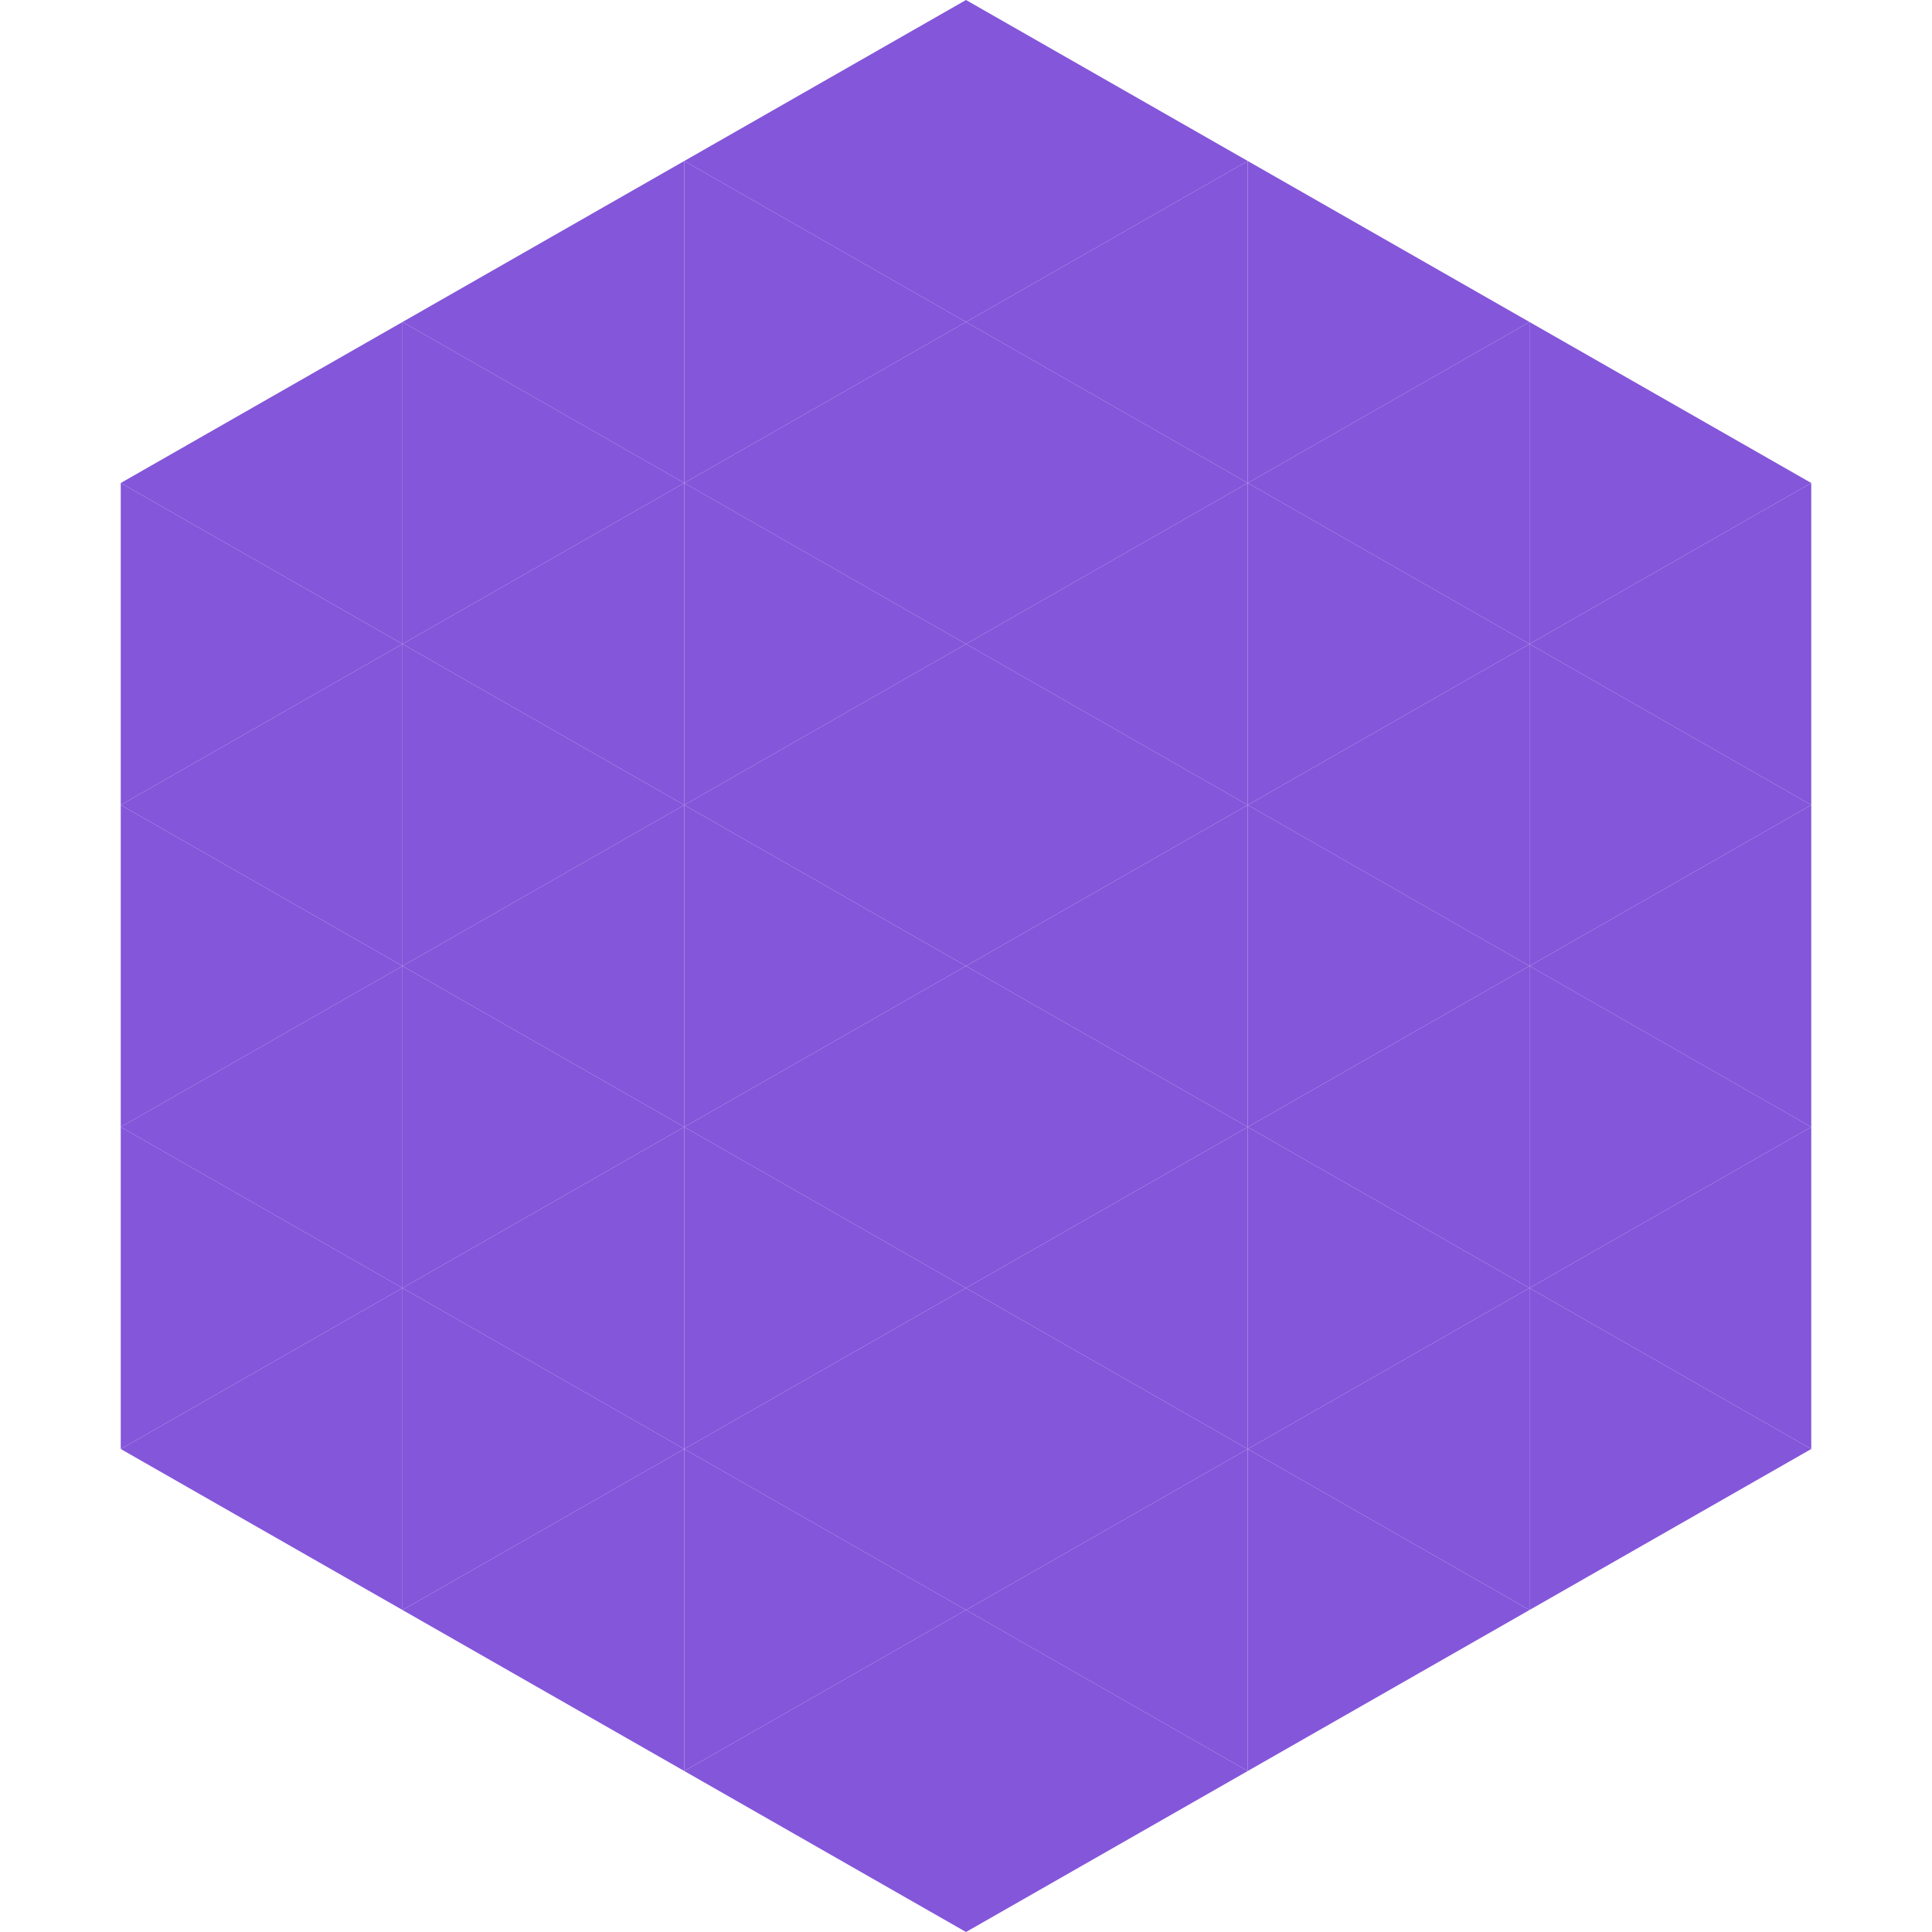 <?xml version="1.0"?>
<!-- Generated by SVGo -->
<svg width="240" height="240"
     xmlns="http://www.w3.org/2000/svg"
     xmlns:xlink="http://www.w3.org/1999/xlink">
<polygon points="50,40 15,60 50,80" style="fill:rgb(132,86,218)" />
<polygon points="190,40 225,60 190,80" style="fill:rgb(132,86,218)" />
<polygon points="15,60 50,80 15,100" style="fill:rgb(132,86,218)" />
<polygon points="225,60 190,80 225,100" style="fill:rgb(132,86,218)" />
<polygon points="50,80 15,100 50,120" style="fill:rgb(132,86,218)" />
<polygon points="190,80 225,100 190,120" style="fill:rgb(132,86,218)" />
<polygon points="15,100 50,120 15,140" style="fill:rgb(132,86,218)" />
<polygon points="225,100 190,120 225,140" style="fill:rgb(132,86,218)" />
<polygon points="50,120 15,140 50,160" style="fill:rgb(132,86,218)" />
<polygon points="190,120 225,140 190,160" style="fill:rgb(132,86,218)" />
<polygon points="15,140 50,160 15,180" style="fill:rgb(132,86,218)" />
<polygon points="225,140 190,160 225,180" style="fill:rgb(132,86,218)" />
<polygon points="50,160 15,180 50,200" style="fill:rgb(132,86,218)" />
<polygon points="190,160 225,180 190,200" style="fill:rgb(132,86,218)" />
<polygon points="15,180 50,200 15,220" style="fill:rgb(255,255,255); fill-opacity:0" />
<polygon points="225,180 190,200 225,220" style="fill:rgb(255,255,255); fill-opacity:0" />
<polygon points="50,0 85,20 50,40" style="fill:rgb(255,255,255); fill-opacity:0" />
<polygon points="190,0 155,20 190,40" style="fill:rgb(255,255,255); fill-opacity:0" />
<polygon points="85,20 50,40 85,60" style="fill:rgb(132,86,218)" />
<polygon points="155,20 190,40 155,60" style="fill:rgb(132,86,218)" />
<polygon points="50,40 85,60 50,80" style="fill:rgb(132,86,218)" />
<polygon points="190,40 155,60 190,80" style="fill:rgb(132,86,218)" />
<polygon points="85,60 50,80 85,100" style="fill:rgb(132,86,218)" />
<polygon points="155,60 190,80 155,100" style="fill:rgb(132,86,218)" />
<polygon points="50,80 85,100 50,120" style="fill:rgb(132,86,218)" />
<polygon points="190,80 155,100 190,120" style="fill:rgb(132,86,218)" />
<polygon points="85,100 50,120 85,140" style="fill:rgb(132,86,218)" />
<polygon points="155,100 190,120 155,140" style="fill:rgb(132,86,218)" />
<polygon points="50,120 85,140 50,160" style="fill:rgb(132,86,218)" />
<polygon points="190,120 155,140 190,160" style="fill:rgb(132,86,218)" />
<polygon points="85,140 50,160 85,180" style="fill:rgb(132,86,218)" />
<polygon points="155,140 190,160 155,180" style="fill:rgb(132,86,218)" />
<polygon points="50,160 85,180 50,200" style="fill:rgb(132,86,218)" />
<polygon points="190,160 155,180 190,200" style="fill:rgb(132,86,218)" />
<polygon points="85,180 50,200 85,220" style="fill:rgb(132,86,218)" />
<polygon points="155,180 190,200 155,220" style="fill:rgb(132,86,218)" />
<polygon points="120,0 85,20 120,40" style="fill:rgb(132,86,218)" />
<polygon points="120,0 155,20 120,40" style="fill:rgb(132,86,218)" />
<polygon points="85,20 120,40 85,60" style="fill:rgb(132,86,218)" />
<polygon points="155,20 120,40 155,60" style="fill:rgb(132,86,218)" />
<polygon points="120,40 85,60 120,80" style="fill:rgb(132,86,218)" />
<polygon points="120,40 155,60 120,80" style="fill:rgb(132,86,218)" />
<polygon points="85,60 120,80 85,100" style="fill:rgb(132,86,218)" />
<polygon points="155,60 120,80 155,100" style="fill:rgb(132,86,218)" />
<polygon points="120,80 85,100 120,120" style="fill:rgb(132,86,218)" />
<polygon points="120,80 155,100 120,120" style="fill:rgb(132,86,218)" />
<polygon points="85,100 120,120 85,140" style="fill:rgb(132,86,218)" />
<polygon points="155,100 120,120 155,140" style="fill:rgb(132,86,218)" />
<polygon points="120,120 85,140 120,160" style="fill:rgb(132,86,218)" />
<polygon points="120,120 155,140 120,160" style="fill:rgb(132,86,218)" />
<polygon points="85,140 120,160 85,180" style="fill:rgb(132,86,218)" />
<polygon points="155,140 120,160 155,180" style="fill:rgb(132,86,218)" />
<polygon points="120,160 85,180 120,200" style="fill:rgb(132,86,218)" />
<polygon points="120,160 155,180 120,200" style="fill:rgb(132,86,218)" />
<polygon points="85,180 120,200 85,220" style="fill:rgb(132,86,218)" />
<polygon points="155,180 120,200 155,220" style="fill:rgb(132,86,218)" />
<polygon points="120,200 85,220 120,240" style="fill:rgb(132,86,218)" />
<polygon points="120,200 155,220 120,240" style="fill:rgb(132,86,218)" />
<polygon points="85,220 120,240 85,260" style="fill:rgb(255,255,255); fill-opacity:0" />
<polygon points="155,220 120,240 155,260" style="fill:rgb(255,255,255); fill-opacity:0" />
</svg>

